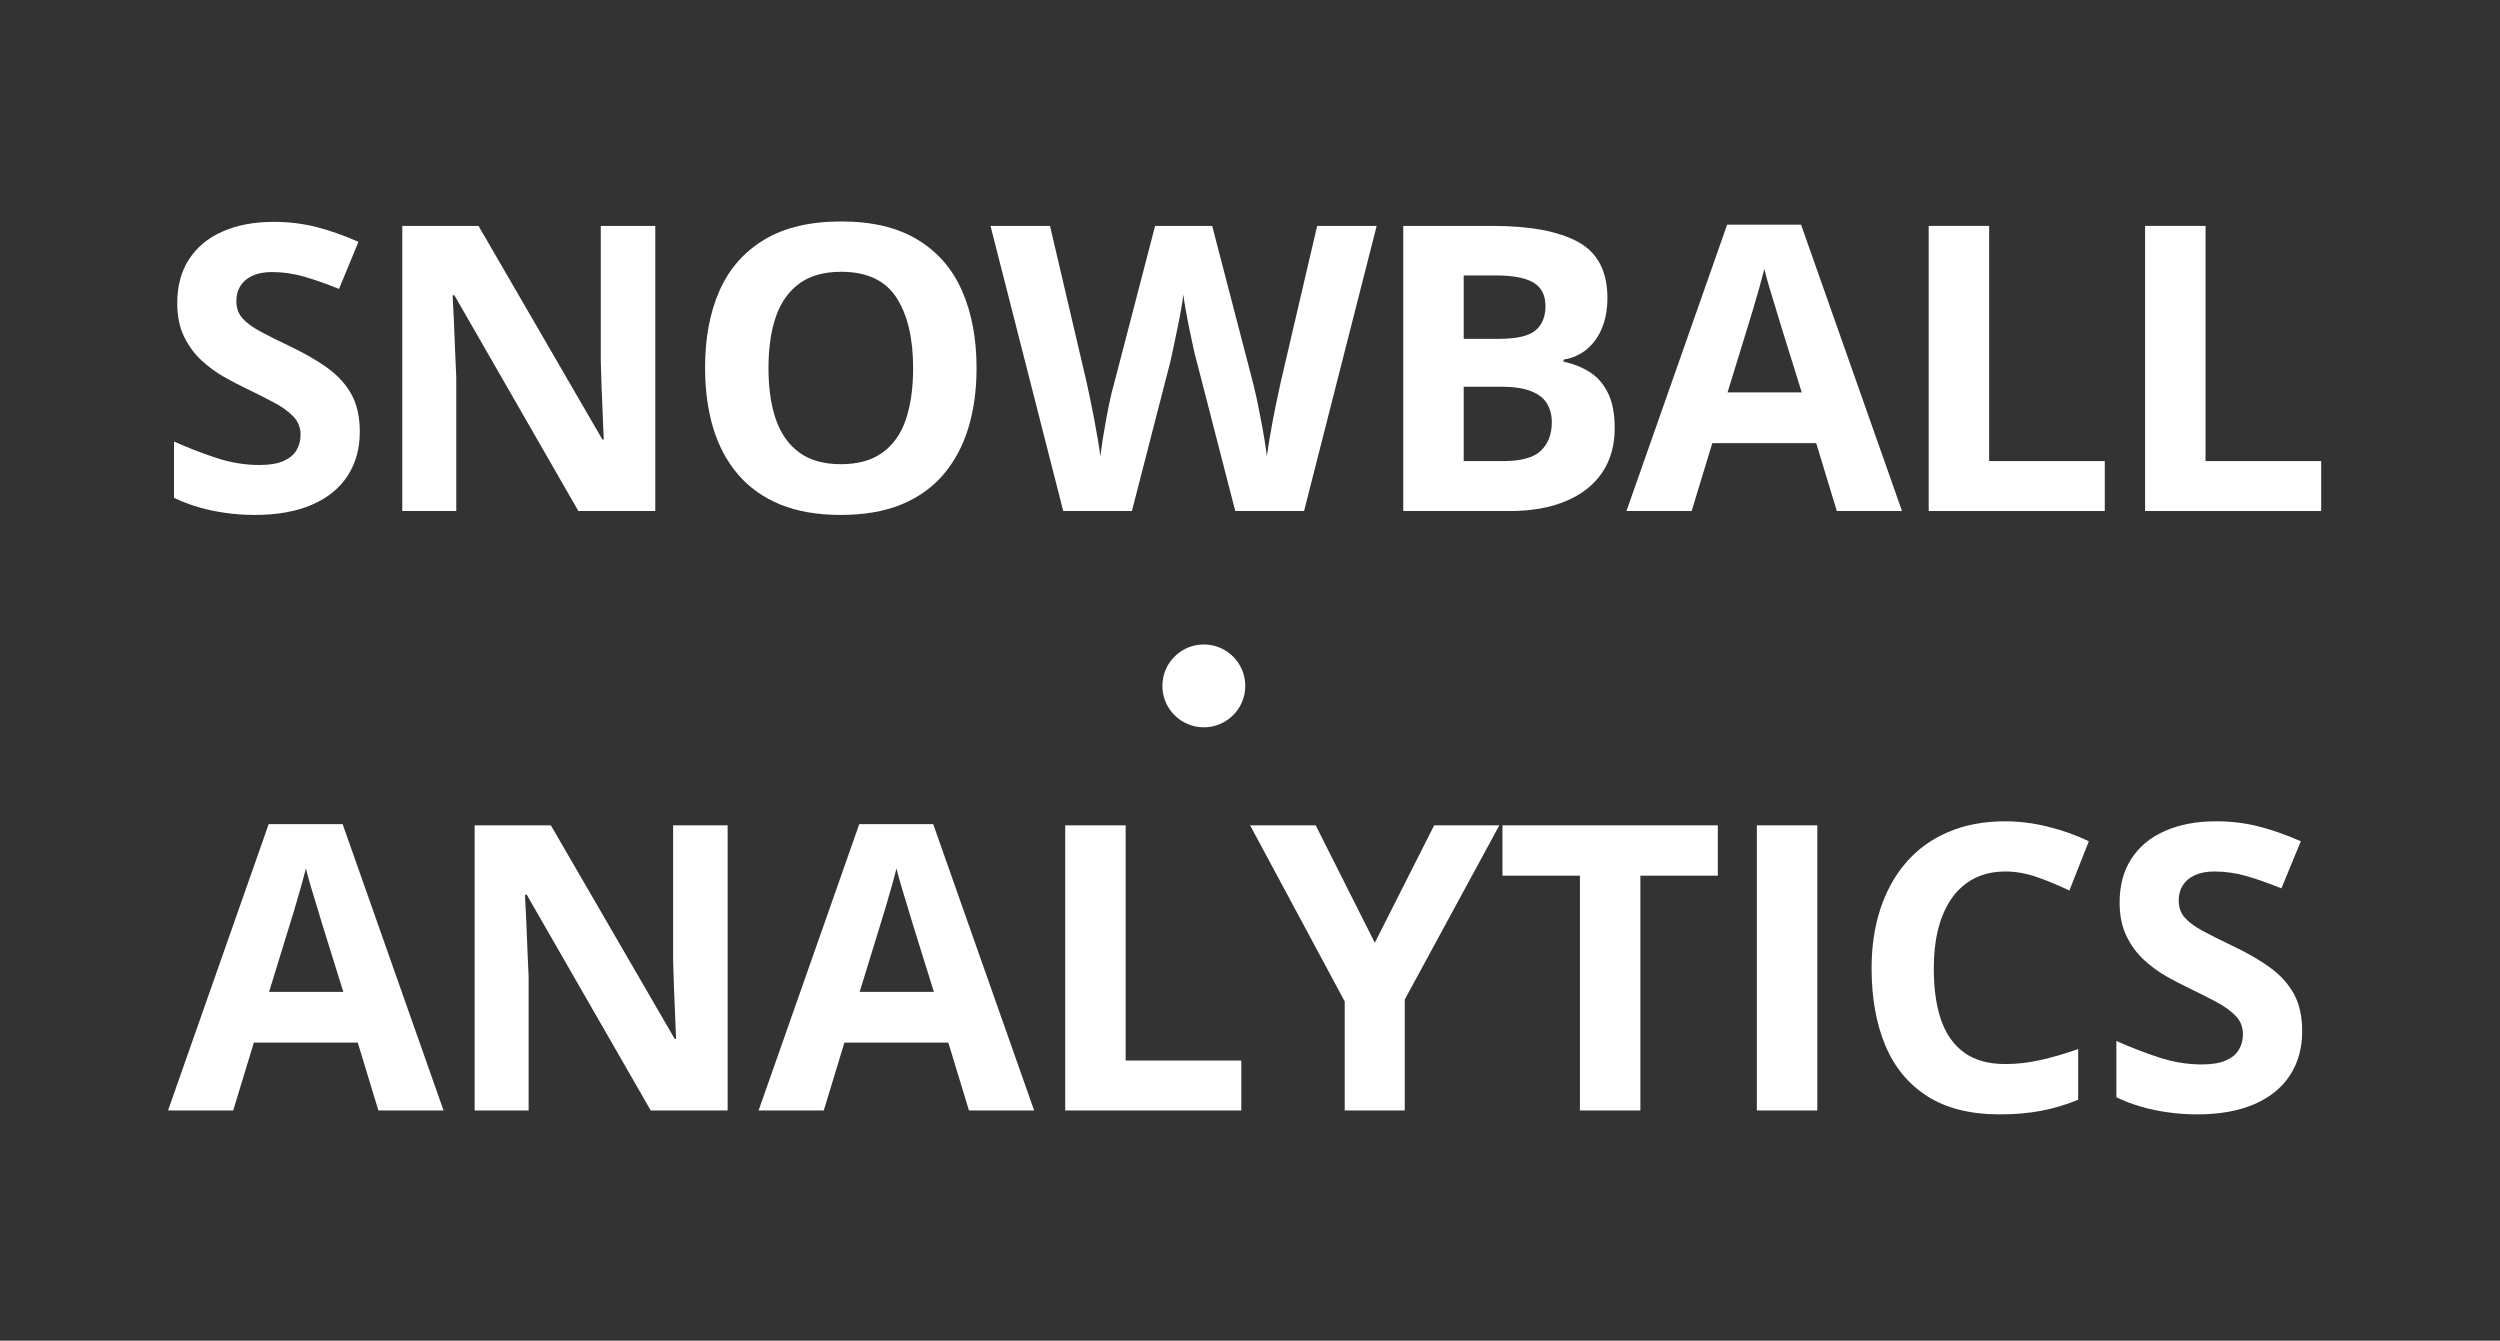<svg xmlns="http://www.w3.org/2000/svg" xmlns:xlink="http://www.w3.org/1999/xlink" width="386" zoomAndPan="magnify" viewBox="0 0 289.5 155.25" height="207" preserveAspectRatio="xMidYMid meet" version="1.0"><rect x="0" y="0" width="289.5" height="155.25" fill="#333333" stroke="none"/><defs><g/><clipPath id="d277ab078f"><path d="M 134.605 74.629 L 144.203 74.629 L 144.203 84.223 L 134.605 84.223 Z M 134.605 74.629 " clip-rule="nonzero"/></clipPath><clipPath id="676f84d0d8"><path d="M 139.402 74.629 C 136.754 74.629 134.605 76.777 134.605 79.426 C 134.605 82.074 136.754 84.223 139.402 84.223 C 142.055 84.223 144.203 82.074 144.203 79.426 C 144.203 76.777 142.055 74.629 139.402 74.629 Z M 139.402 74.629 " clip-rule="nonzero"/></clipPath><clipPath id="2f683bf966"><path d="M 0.605 0.629 L 10.203 0.629 L 10.203 10.223 L 0.605 10.223 Z M 0.605 0.629 " clip-rule="nonzero"/></clipPath><clipPath id="cba311c019"><path d="M 5.402 0.629 C 2.754 0.629 0.605 2.777 0.605 5.426 C 0.605 8.074 2.754 10.223 5.402 10.223 C 8.055 10.223 10.203 8.074 10.203 5.426 C 10.203 2.777 8.055 0.629 5.402 0.629 Z M 5.402 0.629 " clip-rule="nonzero"/></clipPath><clipPath id="36ba9dc9cf"><rect x="0" width="11" y="0" height="11"/></clipPath></defs><g fill="#ffffff" fill-opacity="1"><g transform="translate(18.024, 59.176)"><g><path d="M 23.641 -9.172 C 23.641 -7.211 23.164 -5.508 22.219 -4.062 C 21.27 -2.613 19.891 -1.5 18.078 -0.719 C 16.266 0.062 14.062 0.453 11.469 0.453 C 10.32 0.453 9.203 0.375 8.109 0.219 C 7.023 0.07 5.984 -0.145 4.984 -0.438 C 3.984 -0.727 3.031 -1.094 2.125 -1.531 L 2.125 -8.047 C 3.688 -7.348 5.312 -6.719 7 -6.156 C 8.688 -5.602 10.359 -5.328 12.016 -5.328 C 13.16 -5.328 14.082 -5.477 14.781 -5.781 C 15.477 -6.082 15.984 -6.492 16.297 -7.016 C 16.617 -7.547 16.781 -8.148 16.781 -8.828 C 16.781 -9.66 16.5 -10.367 15.938 -10.953 C 15.383 -11.535 14.617 -12.082 13.641 -12.594 C 12.672 -13.113 11.578 -13.664 10.359 -14.25 C 9.598 -14.613 8.766 -15.051 7.859 -15.562 C 6.953 -16.082 6.094 -16.719 5.281 -17.469 C 4.469 -18.227 3.801 -19.145 3.281 -20.219 C 2.758 -21.301 2.5 -22.594 2.5 -24.094 C 2.5 -26.062 2.953 -27.742 3.859 -29.141 C 4.766 -30.547 6.055 -31.617 7.734 -32.359 C 9.41 -33.109 11.395 -33.484 13.688 -33.484 C 15.406 -33.484 17.039 -33.285 18.594 -32.891 C 20.156 -32.492 21.785 -31.922 23.484 -31.172 L 21.234 -25.719 C 19.711 -26.332 18.348 -26.812 17.141 -27.156 C 15.93 -27.5 14.703 -27.672 13.453 -27.672 C 12.586 -27.672 11.844 -27.531 11.219 -27.25 C 10.602 -26.969 10.133 -26.57 9.812 -26.062 C 9.5 -25.562 9.344 -24.984 9.344 -24.328 C 9.344 -23.535 9.57 -22.875 10.031 -22.344 C 10.5 -21.812 11.191 -21.297 12.109 -20.797 C 13.035 -20.297 14.191 -19.719 15.578 -19.062 C 17.266 -18.258 18.707 -17.426 19.906 -16.562 C 21.102 -15.695 22.023 -14.68 22.672 -13.516 C 23.316 -12.348 23.641 -10.898 23.641 -9.172 Z M 23.641 -9.172 "/></g></g></g><g fill="#ffffff" fill-opacity="1"><g transform="translate(42.429, 59.176)"><g><path d="M 33.453 0 L 24.547 0 L 10.188 -24.984 L 9.984 -24.984 C 10.047 -23.941 10.098 -22.891 10.141 -21.828 C 10.18 -20.773 10.223 -19.727 10.266 -18.688 C 10.316 -17.645 10.363 -16.594 10.406 -15.531 L 10.406 0 L 4.156 0 L 4.156 -33.016 L 12.984 -33.016 L 27.328 -8.281 L 27.484 -8.281 C 27.453 -9.312 27.41 -10.328 27.359 -11.328 C 27.316 -12.336 27.273 -13.348 27.234 -14.359 C 27.203 -15.367 27.172 -16.379 27.141 -17.391 L 27.141 -33.016 L 33.453 -33.016 Z M 33.453 0 "/></g></g></g><g fill="#ffffff" fill-opacity="1"><g transform="translate(78.959, 59.176)"><g><path d="M 34.125 -16.547 C 34.125 -14.004 33.805 -11.691 33.172 -9.609 C 32.535 -7.523 31.57 -5.727 30.281 -4.219 C 29 -2.719 27.375 -1.562 25.406 -0.75 C 23.438 0.051 21.102 0.453 18.406 0.453 C 15.707 0.453 13.375 0.051 11.406 -0.75 C 9.438 -1.562 7.805 -2.719 6.516 -4.219 C 5.223 -5.727 4.258 -7.531 3.625 -9.625 C 3 -11.719 2.688 -14.039 2.688 -16.594 C 2.688 -20.008 3.242 -22.984 4.359 -25.516 C 5.484 -28.055 7.211 -30.023 9.547 -31.422 C 11.879 -32.828 14.848 -33.531 18.453 -33.531 C 22.035 -33.531 24.984 -32.828 27.297 -31.422 C 29.609 -30.023 31.32 -28.055 32.438 -25.516 C 33.562 -22.973 34.125 -19.984 34.125 -16.547 Z M 10.031 -16.547 C 10.031 -14.242 10.316 -12.258 10.891 -10.594 C 11.473 -8.938 12.379 -7.66 13.609 -6.766 C 14.848 -5.867 16.445 -5.422 18.406 -5.422 C 20.395 -5.422 22.004 -5.867 23.234 -6.766 C 24.473 -7.66 25.375 -8.938 25.938 -10.594 C 26.5 -12.258 26.781 -14.242 26.781 -16.547 C 26.781 -20.016 26.133 -22.738 24.844 -24.719 C 23.551 -26.707 21.422 -27.703 18.453 -27.703 C 16.473 -27.703 14.863 -27.254 13.625 -26.359 C 12.383 -25.461 11.473 -24.18 10.891 -22.516 C 10.316 -20.859 10.031 -18.867 10.031 -16.547 Z M 10.031 -16.547 "/></g></g></g><g fill="#ffffff" fill-opacity="1"><g transform="translate(114.699, 59.176)"><g><path d="M 44.719 -33.016 L 36.312 0 L 28.344 0 L 23.875 -17.344 C 23.781 -17.676 23.656 -18.18 23.5 -18.859 C 23.352 -19.535 23.195 -20.273 23.031 -21.078 C 22.863 -21.891 22.719 -22.648 22.594 -23.359 C 22.469 -24.078 22.379 -24.645 22.328 -25.062 C 22.285 -24.645 22.203 -24.082 22.078 -23.375 C 21.953 -22.664 21.805 -21.91 21.641 -21.109 C 21.484 -20.316 21.328 -19.57 21.172 -18.875 C 21.023 -18.188 20.91 -17.66 20.828 -17.297 L 16.375 0 L 8.422 0 L 0 -33.016 L 6.891 -33.016 L 11.109 -15 C 11.234 -14.457 11.375 -13.805 11.531 -13.047 C 11.688 -12.297 11.844 -11.508 12 -10.688 C 12.156 -9.875 12.297 -9.086 12.422 -8.328 C 12.555 -7.566 12.656 -6.906 12.719 -6.344 C 12.789 -6.914 12.883 -7.582 13 -8.344 C 13.125 -9.102 13.258 -9.879 13.406 -10.672 C 13.551 -11.461 13.695 -12.195 13.844 -12.875 C 13.988 -13.551 14.125 -14.098 14.25 -14.516 L 19.062 -33.016 L 25.672 -33.016 L 30.484 -14.516 C 30.586 -14.109 30.711 -13.562 30.859 -12.875 C 31.004 -12.195 31.148 -11.457 31.297 -10.656 C 31.453 -9.863 31.594 -9.086 31.719 -8.328 C 31.844 -7.566 31.938 -6.906 32 -6.344 C 32.102 -7.094 32.25 -8.004 32.438 -9.078 C 32.625 -10.16 32.828 -11.234 33.047 -12.297 C 33.266 -13.367 33.457 -14.27 33.625 -15 L 37.828 -33.016 Z M 44.719 -33.016 "/></g></g></g><g fill="#ffffff" fill-opacity="1"><g transform="translate(158.341, 59.176)"><g><path d="M 4.156 -33.016 L 14.438 -33.016 C 18.832 -33.016 22.156 -32.395 24.406 -31.156 C 26.664 -29.926 27.797 -27.758 27.797 -24.656 C 27.797 -23.406 27.598 -22.273 27.203 -21.266 C 26.805 -20.266 26.227 -19.438 25.469 -18.781 C 24.719 -18.133 23.801 -17.719 22.719 -17.531 L 22.719 -17.297 C 23.812 -17.066 24.801 -16.676 25.688 -16.125 C 26.582 -15.582 27.297 -14.785 27.828 -13.734 C 28.367 -12.691 28.641 -11.305 28.641 -9.578 C 28.641 -7.578 28.148 -5.859 27.172 -4.422 C 26.191 -2.992 24.789 -1.898 22.969 -1.141 C 21.156 -0.379 19.004 0 16.516 0 L 4.156 0 Z M 11.156 -19.938 L 15.219 -19.938 C 17.25 -19.938 18.656 -20.254 19.438 -20.891 C 20.227 -21.535 20.625 -22.484 20.625 -23.734 C 20.625 -24.992 20.16 -25.898 19.234 -26.453 C 18.305 -27.004 16.844 -27.281 14.844 -27.281 L 11.156 -27.281 Z M 11.156 -14.391 L 11.156 -5.781 L 15.719 -5.781 C 17.82 -5.781 19.285 -6.188 20.109 -7 C 20.941 -7.812 21.359 -8.906 21.359 -10.281 C 21.359 -11.094 21.176 -11.805 20.812 -12.422 C 20.457 -13.035 19.852 -13.516 19 -13.859 C 18.156 -14.211 16.984 -14.391 15.484 -14.391 Z M 11.156 -14.391 "/></g></g></g><g fill="#ffffff" fill-opacity="1"><g transform="translate(188.346, 59.176)"><g><path d="M 24.359 0 L 21.969 -7.859 L 9.938 -7.859 L 7.547 0 L 0 0 L 11.656 -33.156 L 20.219 -33.156 L 31.906 0 Z M 20.297 -13.734 L 17.906 -21.406 C 17.758 -21.914 17.562 -22.57 17.312 -23.375 C 17.062 -24.188 16.812 -25.008 16.562 -25.844 C 16.312 -26.676 16.113 -27.406 15.969 -28.031 C 15.812 -27.406 15.602 -26.633 15.344 -25.719 C 15.082 -24.812 14.832 -23.953 14.594 -23.141 C 14.352 -22.328 14.176 -21.75 14.062 -21.406 L 11.703 -13.734 Z M 20.297 -13.734 "/></g></g></g><g fill="#ffffff" fill-opacity="1"><g transform="translate(219.186, 59.176)"><g><path d="M 4.156 0 L 4.156 -33.016 L 11.156 -33.016 L 11.156 -5.781 L 24.547 -5.781 L 24.547 0 Z M 4.156 0 "/></g></g></g><g fill="#ffffff" fill-opacity="1"><g transform="translate(244.246, 59.176)"><g><path d="M 4.156 0 L 4.156 -33.016 L 11.156 -33.016 L 11.156 -5.781 L 24.547 -5.781 L 24.547 0 Z M 4.156 0 "/></g></g></g><g fill="#ffffff" fill-opacity="1"><g transform="translate(19.458, 128.591)"><g><path d="M 24.359 0 L 21.969 -7.859 L 9.938 -7.859 L 7.547 0 L 0 0 L 11.656 -33.156 L 20.219 -33.156 L 31.906 0 Z M 20.297 -13.734 L 17.906 -21.406 C 17.758 -21.914 17.562 -22.57 17.312 -23.375 C 17.062 -24.188 16.812 -25.008 16.562 -25.844 C 16.312 -26.676 16.113 -27.406 15.969 -28.031 C 15.812 -27.406 15.602 -26.633 15.344 -25.719 C 15.082 -24.812 14.832 -23.953 14.594 -23.141 C 14.352 -22.328 14.176 -21.75 14.062 -21.406 L 11.703 -13.734 Z M 20.297 -13.734 "/></g></g></g><g fill="#ffffff" fill-opacity="1"><g transform="translate(50.807, 128.591)"><g><path d="M 33.453 0 L 24.547 0 L 10.188 -24.984 L 9.984 -24.984 C 10.047 -23.941 10.098 -22.891 10.141 -21.828 C 10.18 -20.773 10.223 -19.727 10.266 -18.688 C 10.316 -17.645 10.363 -16.594 10.406 -15.531 L 10.406 0 L 4.156 0 L 4.156 -33.016 L 12.984 -33.016 L 27.328 -8.281 L 27.484 -8.281 C 27.453 -9.312 27.41 -10.328 27.359 -11.328 C 27.316 -12.336 27.273 -13.348 27.234 -14.359 C 27.203 -15.367 27.172 -16.379 27.141 -17.391 L 27.141 -33.016 L 33.453 -33.016 Z M 33.453 0 "/></g></g></g><g fill="#ffffff" fill-opacity="1"><g transform="translate(87.846, 128.591)"><g><path d="M 24.359 0 L 21.969 -7.859 L 9.938 -7.859 L 7.547 0 L 0 0 L 11.656 -33.156 L 20.219 -33.156 L 31.906 0 Z M 20.297 -13.734 L 17.906 -21.406 C 17.758 -21.914 17.562 -22.57 17.312 -23.375 C 17.062 -24.188 16.812 -25.008 16.562 -25.844 C 16.312 -26.676 16.113 -27.406 15.969 -28.031 C 15.812 -27.406 15.602 -26.633 15.344 -25.719 C 15.082 -24.812 14.832 -23.953 14.594 -23.141 C 14.352 -22.328 14.176 -21.75 14.062 -21.406 L 11.703 -13.734 Z M 20.297 -13.734 "/></g></g></g><g fill="#ffffff" fill-opacity="1"><g transform="translate(119.195, 128.591)"><g><path d="M 4.156 0 L 4.156 -33.016 L 11.156 -33.016 L 11.156 -5.781 L 24.547 -5.781 L 24.547 0 Z M 4.156 0 "/></g></g></g><g fill="#ffffff" fill-opacity="1"><g transform="translate(144.764, 128.591)"><g><path d="M 14.438 -19.422 L 21.312 -33.016 L 28.859 -33.016 L 17.906 -12.844 L 17.906 0 L 10.953 0 L 10.953 -12.625 L 0 -33.016 L 7.594 -33.016 Z M 14.438 -19.422 "/></g></g></g><g fill="#ffffff" fill-opacity="1"><g transform="translate(173.065, 128.591)"><g><path d="M 16.891 0 L 9.891 0 L 9.891 -27.188 L 0.922 -27.188 L 0.922 -33.016 L 25.859 -33.016 L 25.859 -27.188 L 16.891 -27.188 Z M 16.891 0 "/></g></g></g><g fill="#ffffff" fill-opacity="1"><g transform="translate(199.288, 128.591)"><g><path d="M 4.156 0 L 4.156 -33.016 L 11.156 -33.016 L 11.156 0 Z M 4.156 0 "/></g></g></g><g fill="#ffffff" fill-opacity="1"><g transform="translate(214.042, 128.591)"><g><path d="M 18.172 -27.672 C 16.836 -27.672 15.656 -27.41 14.625 -26.891 C 13.594 -26.367 12.723 -25.617 12.016 -24.641 C 11.316 -23.66 10.785 -22.477 10.422 -21.094 C 10.066 -19.707 9.891 -18.148 9.891 -16.422 C 9.891 -14.086 10.176 -12.094 10.75 -10.438 C 11.332 -8.789 12.234 -7.535 13.453 -6.672 C 14.672 -5.805 16.242 -5.375 18.172 -5.375 C 19.516 -5.375 20.859 -5.523 22.203 -5.828 C 23.555 -6.129 25.023 -6.555 26.609 -7.109 L 26.609 -1.234 C 25.141 -0.641 23.695 -0.211 22.281 0.047 C 20.875 0.316 19.289 0.453 17.531 0.453 C 14.125 0.453 11.32 -0.25 9.125 -1.656 C 6.938 -3.062 5.316 -5.031 4.266 -7.562 C 3.211 -10.102 2.688 -13.07 2.688 -16.469 C 2.688 -18.969 3.023 -21.254 3.703 -23.328 C 4.379 -25.398 5.375 -27.195 6.688 -28.719 C 8 -30.238 9.617 -31.41 11.547 -32.234 C 13.473 -33.066 15.68 -33.484 18.172 -33.484 C 19.816 -33.484 21.461 -33.273 23.109 -32.859 C 24.766 -32.453 26.344 -31.891 27.844 -31.172 L 25.594 -25.469 C 24.352 -26.062 23.109 -26.578 21.859 -27.016 C 20.609 -27.453 19.379 -27.672 18.172 -27.672 Z M 18.172 -27.672 "/></g></g></g><g fill="#ffffff" fill-opacity="1"><g transform="translate(242.952, 128.591)"><g><path d="M 23.641 -9.172 C 23.641 -7.211 23.164 -5.508 22.219 -4.062 C 21.27 -2.613 19.891 -1.5 18.078 -0.719 C 16.266 0.062 14.062 0.453 11.469 0.453 C 10.32 0.453 9.203 0.375 8.109 0.219 C 7.023 0.07 5.984 -0.145 4.984 -0.438 C 3.984 -0.727 3.031 -1.094 2.125 -1.531 L 2.125 -8.047 C 3.688 -7.348 5.312 -6.719 7 -6.156 C 8.688 -5.602 10.359 -5.328 12.016 -5.328 C 13.16 -5.328 14.082 -5.477 14.781 -5.781 C 15.477 -6.082 15.984 -6.492 16.297 -7.016 C 16.617 -7.547 16.781 -8.148 16.781 -8.828 C 16.781 -9.66 16.5 -10.367 15.938 -10.953 C 15.383 -11.535 14.617 -12.082 13.641 -12.594 C 12.672 -13.113 11.578 -13.664 10.359 -14.25 C 9.598 -14.613 8.766 -15.051 7.859 -15.562 C 6.953 -16.082 6.094 -16.719 5.281 -17.469 C 4.469 -18.227 3.801 -19.145 3.281 -20.219 C 2.758 -21.301 2.5 -22.594 2.5 -24.094 C 2.5 -26.062 2.953 -27.742 3.859 -29.141 C 4.766 -30.547 6.055 -31.617 7.734 -32.359 C 9.41 -33.109 11.395 -33.484 13.688 -33.484 C 15.406 -33.484 17.039 -33.285 18.594 -32.891 C 20.156 -32.492 21.785 -31.922 23.484 -31.172 L 21.234 -25.719 C 19.711 -26.332 18.348 -26.812 17.141 -27.156 C 15.93 -27.5 14.703 -27.672 13.453 -27.672 C 12.586 -27.672 11.844 -27.531 11.219 -27.25 C 10.602 -26.969 10.133 -26.57 9.812 -26.062 C 9.5 -25.562 9.344 -24.984 9.344 -24.328 C 9.344 -23.535 9.57 -22.875 10.031 -22.344 C 10.5 -21.812 11.191 -21.297 12.109 -20.797 C 13.035 -20.297 14.191 -19.719 15.578 -19.062 C 17.266 -18.258 18.707 -17.426 19.906 -16.562 C 21.102 -15.695 22.023 -14.68 22.672 -13.516 C 23.316 -12.348 23.641 -10.898 23.641 -9.172 Z M 23.641 -9.172 "/></g></g></g><g clip-path="url(#d277ab078f)"><g clip-path="url(#676f84d0d8)"><g transform="matrix(1, 0, 0, 1, 134, 74)"><g clip-path="url(#36ba9dc9cf)"><g clip-path="url(#2f683bf966)"><g clip-path="url(#cba311c019)"><path fill="#ffffff" d="M 0.605 0.629 L 10.203 0.629 L 10.203 10.223 L 0.605 10.223 Z M 0.605 0.629 " fill-opacity="1" fill-rule="nonzero"/></g></g></g></g></g></g></svg>